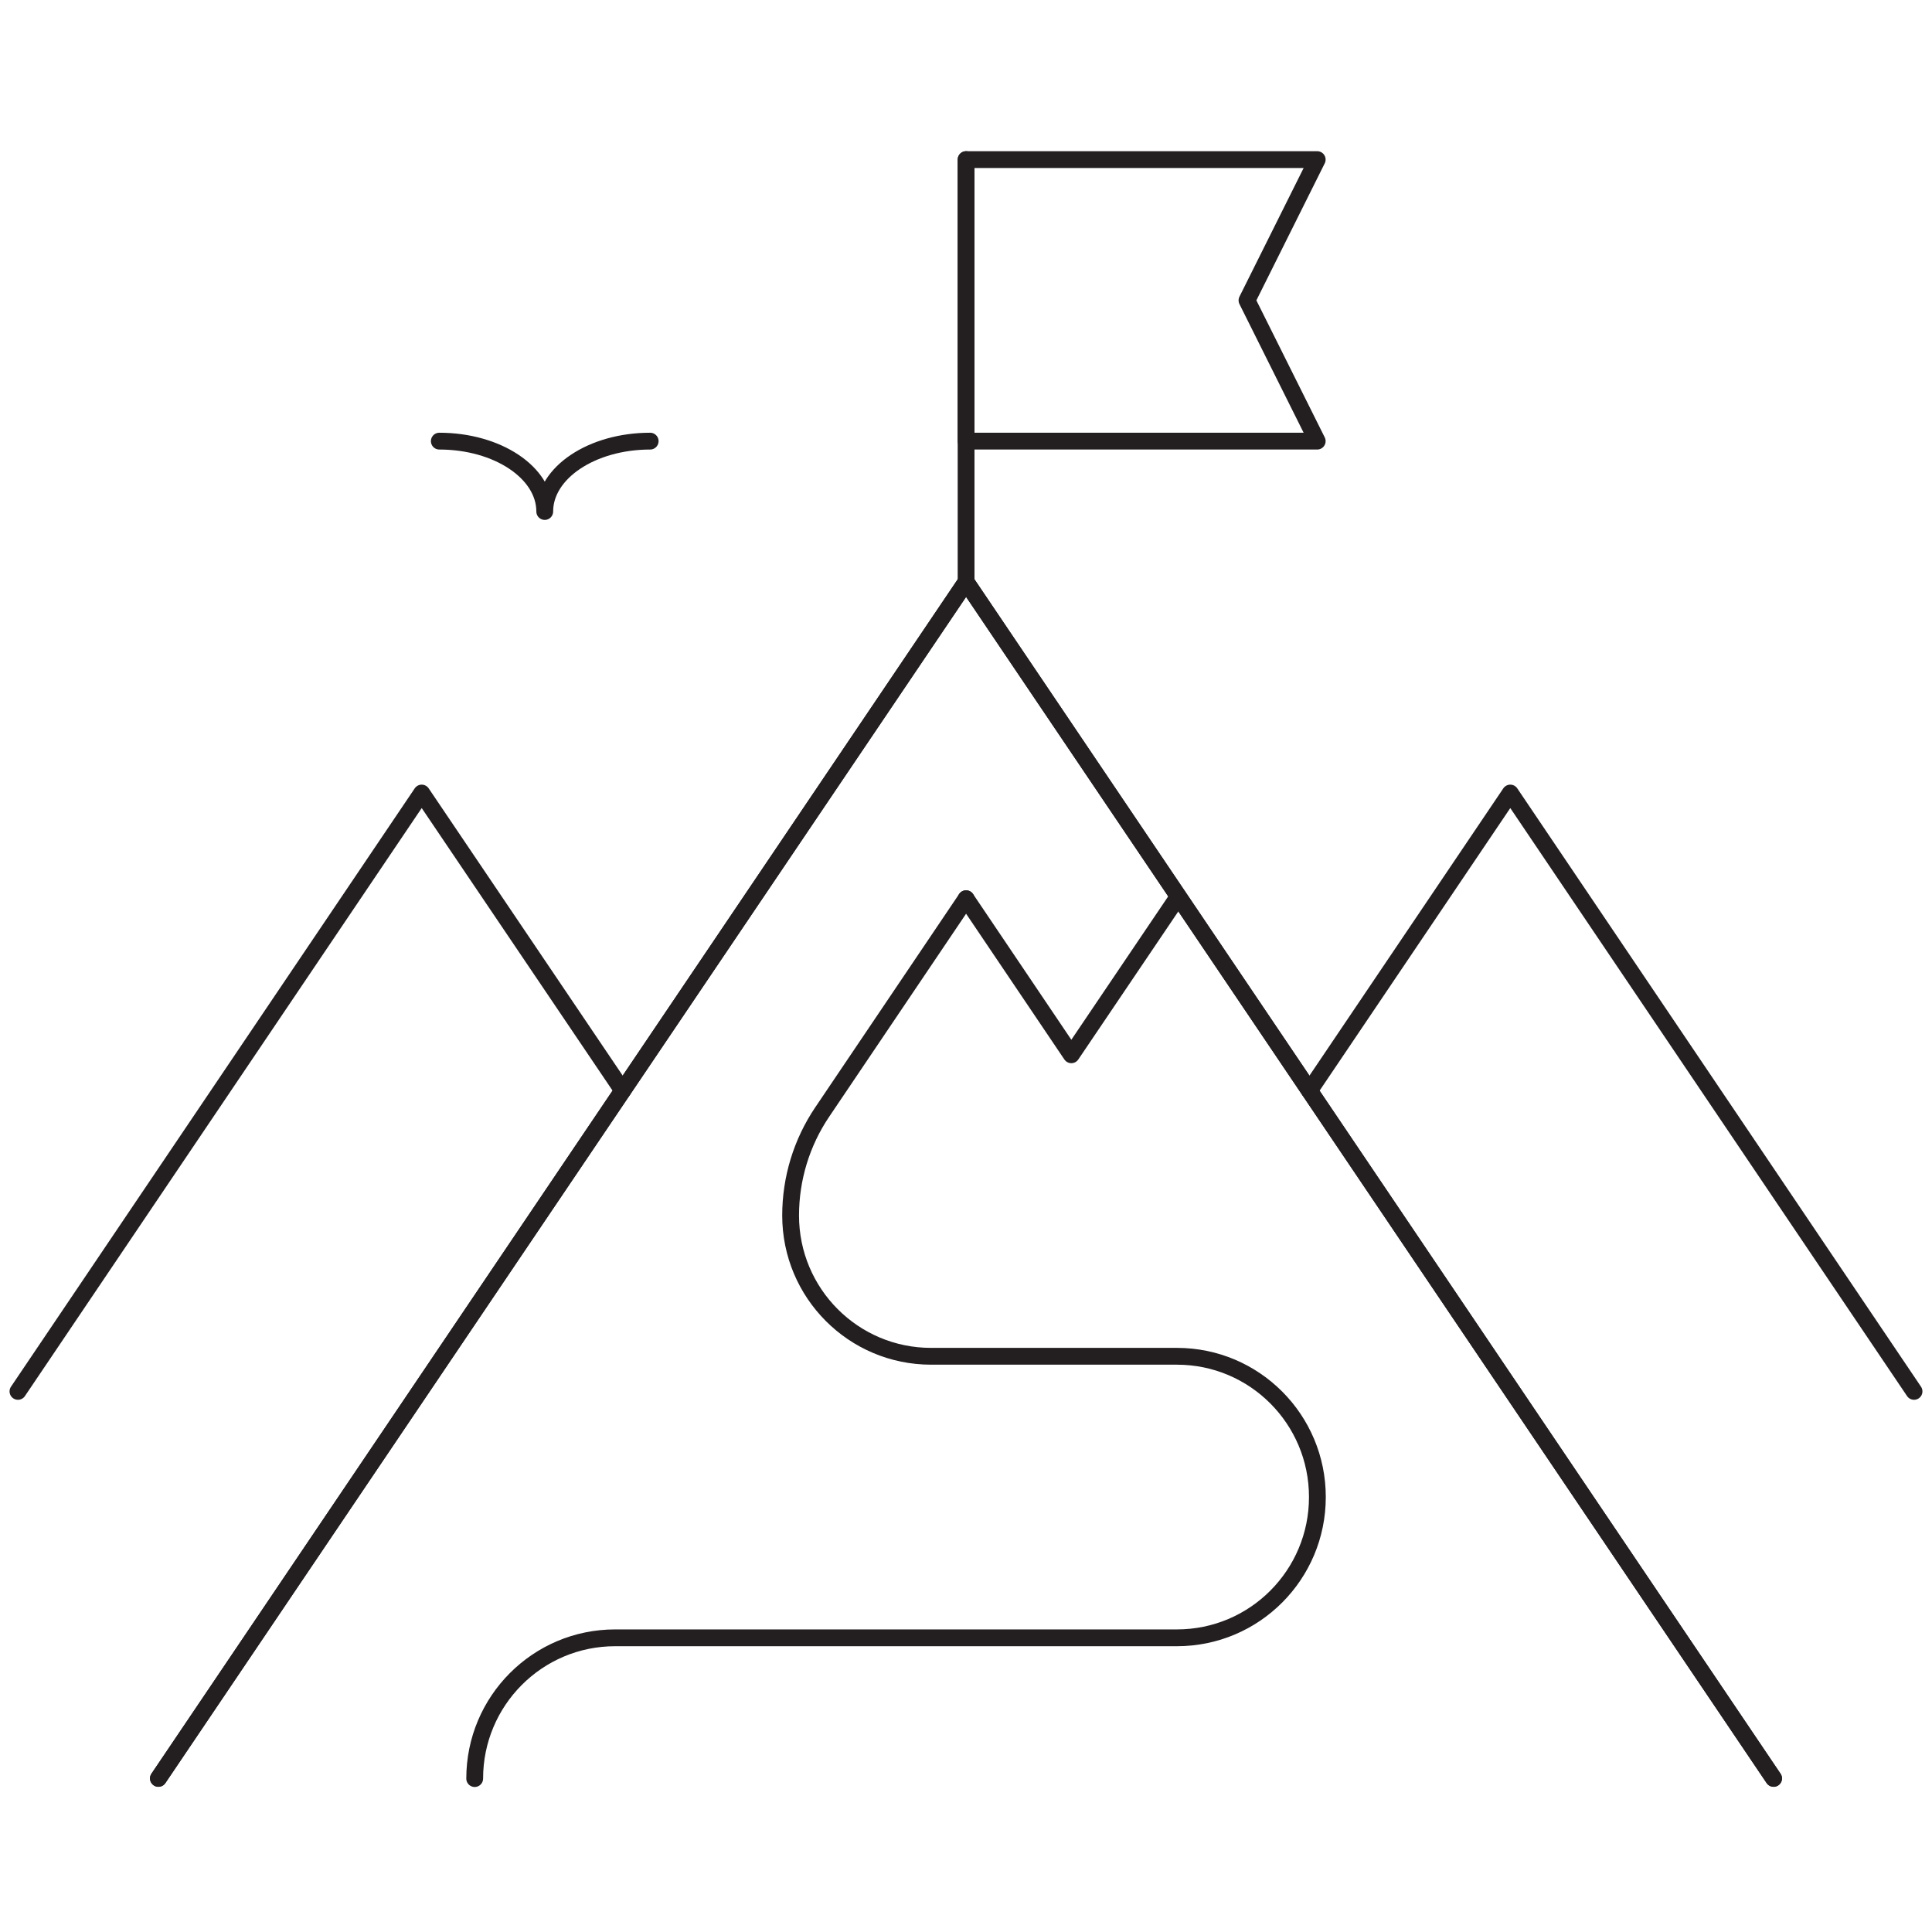 <?xml version="1.0" encoding="UTF-8"?>
<svg xmlns="http://www.w3.org/2000/svg" width="230" height="230" viewBox="0 0 230 230" fill="none">
  <path d="M18.858 211.714L115.011 69.273L211.142 211.714" stroke="#231F20" stroke-width="2" stroke-linecap="round" stroke-linejoin="round"></path>
  <path d="M18.858 211.714L115.011 69.273L211.142 211.714" stroke="#231F20" stroke-width="2" stroke-linecap="round" stroke-linejoin="round"></path>
  <path d="M227.861 165.641L179.796 94.41L155.892 129.833" stroke="#231F20" stroke-width="2" stroke-linecap="round" stroke-linejoin="round"></path>
  <path d="M74.129 129.833L50.203 94.41L2.138 165.641" stroke="#231F20" stroke-width="2" stroke-linecap="round" stroke-linejoin="round"></path>
  <path d="M115.011 19V69.273" stroke="#231F20" stroke-width="2" stroke-linecap="round" stroke-linejoin="round"></path>
  <path d="M156.811 52.516H115.011V19H156.811L148.451 35.758L156.811 52.516Z" stroke="#231F20" stroke-width="2" stroke-linecap="round" stroke-linejoin="round"></path>
  <path d="M140.091 106.989L127.54 125.568L115.011 106.989" stroke="#231F20" stroke-width="2" stroke-linecap="round" stroke-linejoin="round"></path>
  <path d="M52.299 52.516C59.226 52.516 64.85 56.266 64.85 60.894C64.85 56.266 70.473 52.516 77.401 52.516" stroke="#231F20" stroke-width="2" stroke-linecap="round" stroke-linejoin="round"></path>
  <path d="M115.01 106.989L97.884 132.383C95.425 136.026 94.121 140.312 94.121 144.705C94.121 153.962 101.604 161.462 110.841 161.462H140.112C149.349 161.462 156.832 168.963 156.832 178.22C156.832 187.478 149.349 194.978 140.112 194.978H73.231C63.994 194.978 56.511 202.478 56.511 211.736" stroke="#231F20" stroke-width="2" stroke-linecap="round" stroke-linejoin="round"></path>
</svg>
